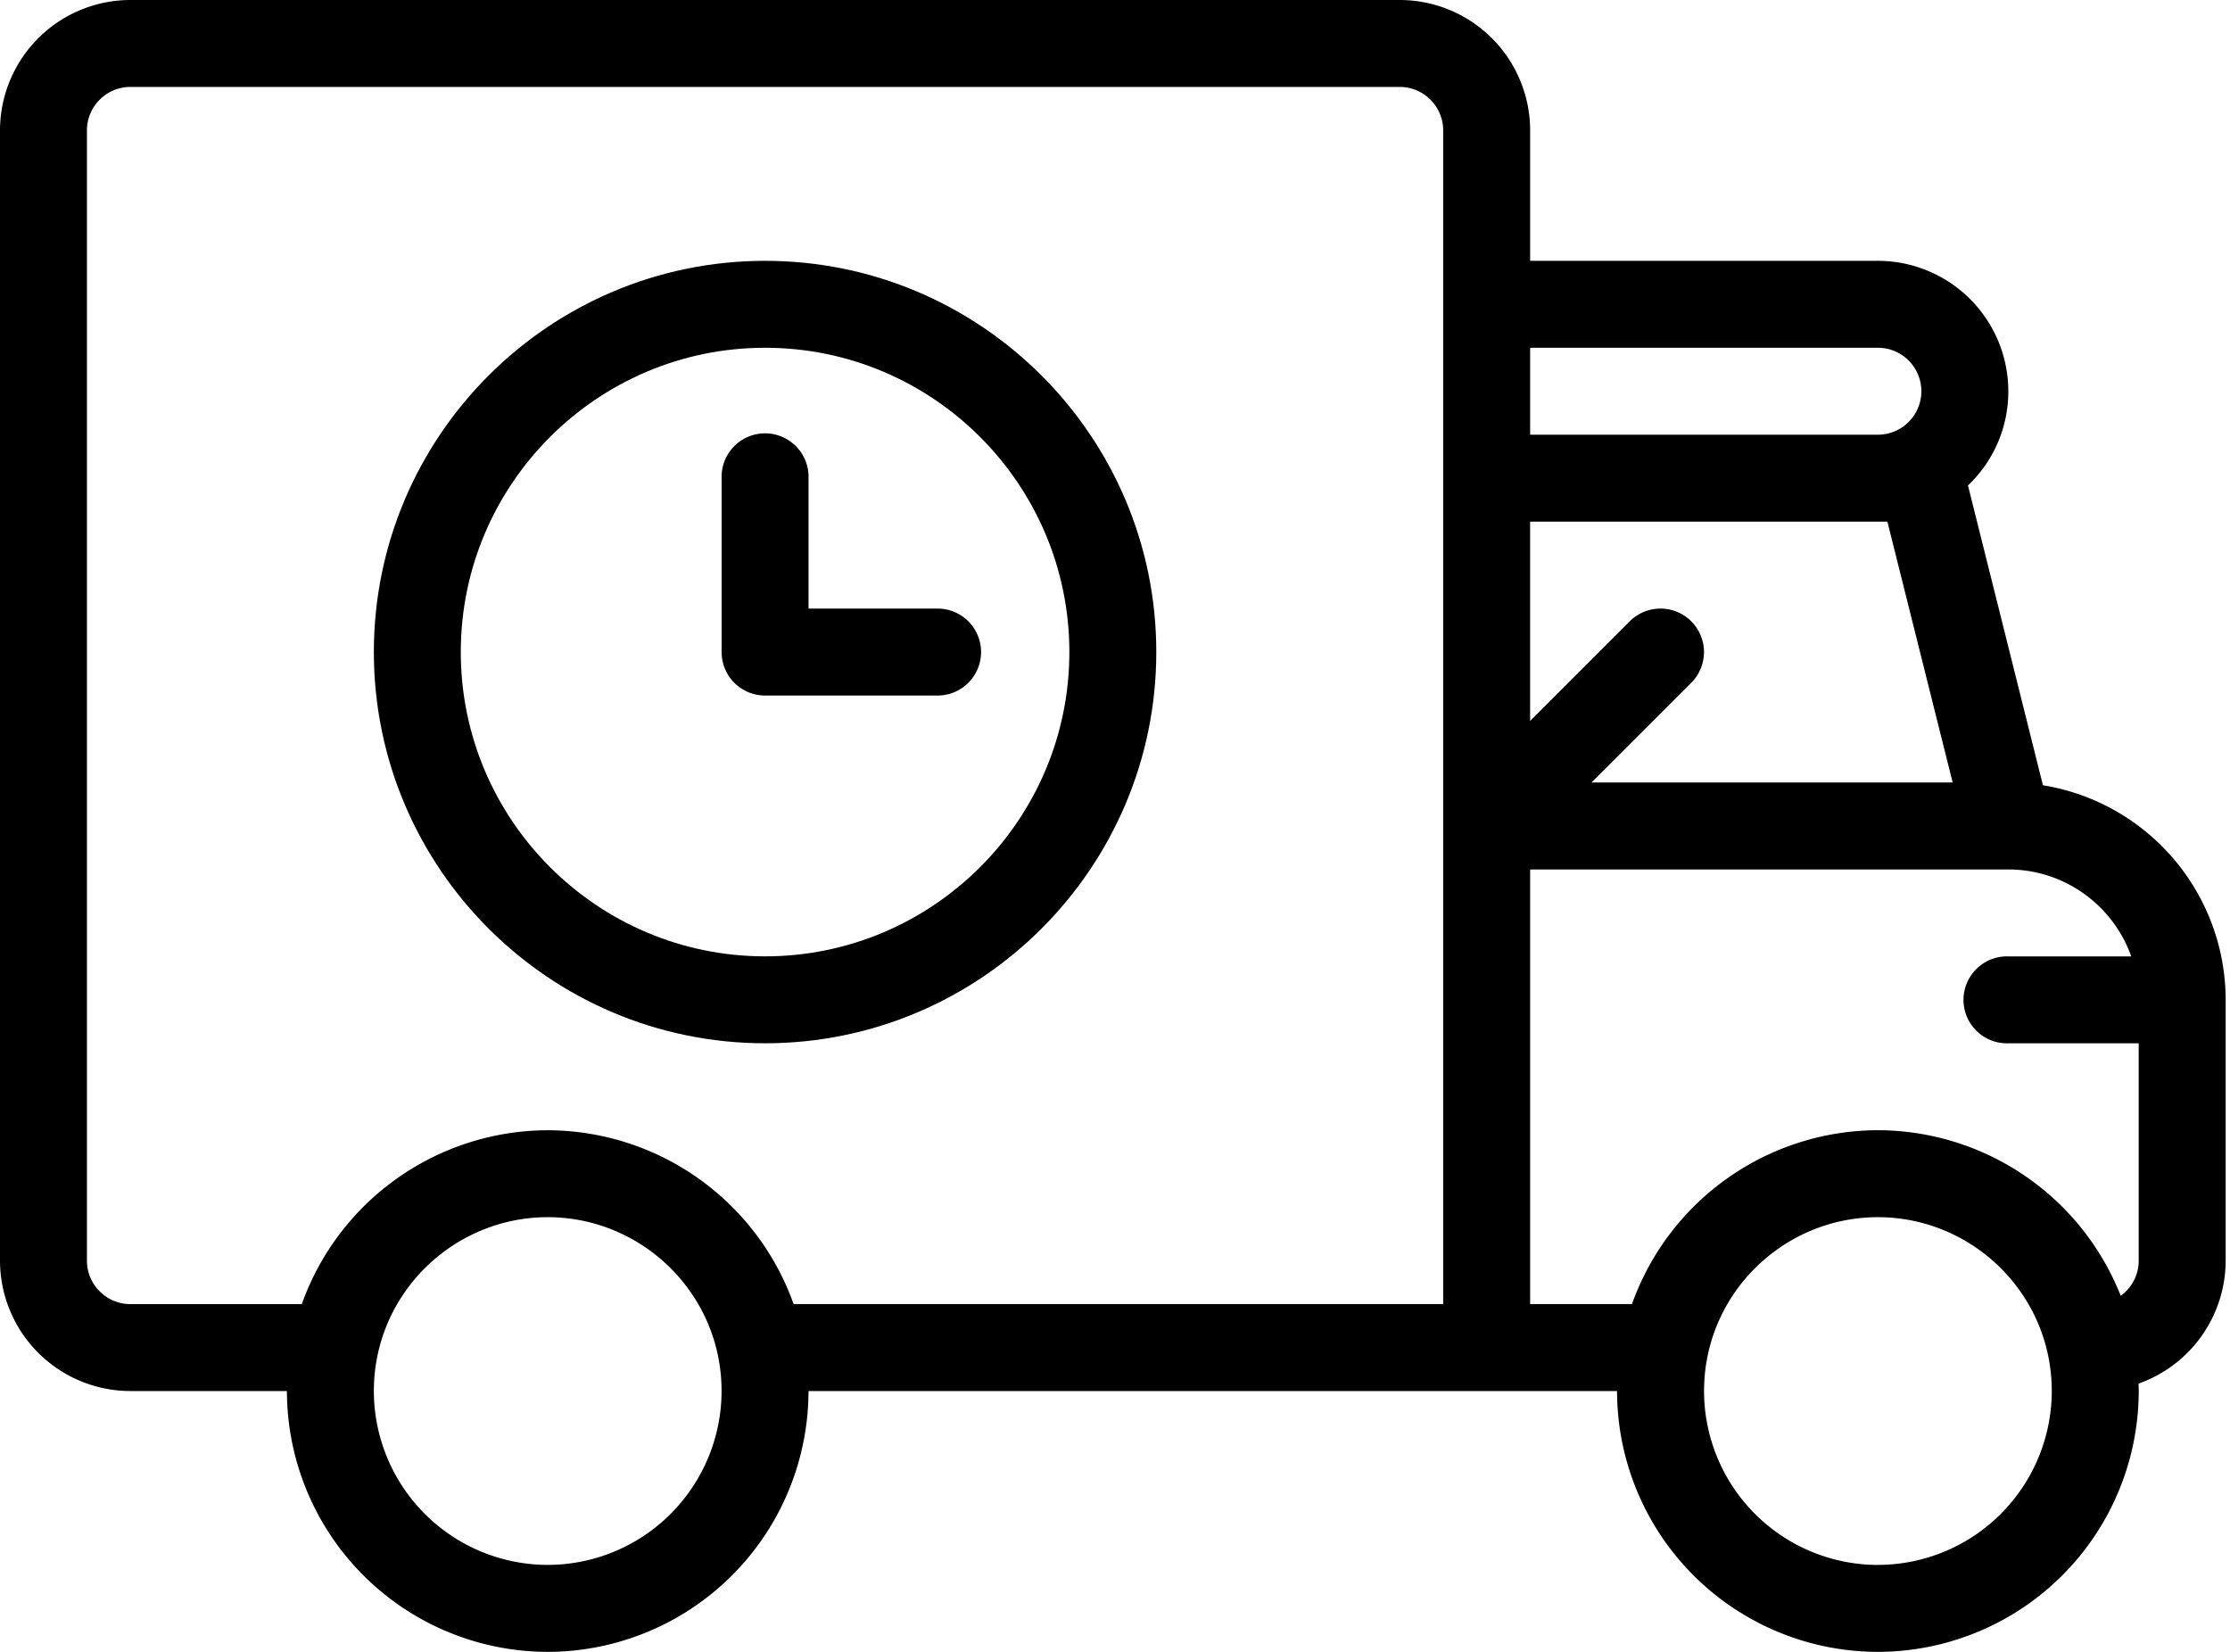 <svg width="54" height="40" fill="none" xmlns="http://www.w3.org/2000/svg"><path d="M49.47 19.015l-1.815-7.26a3.133 3.133 0 00.977-2.281 3.161 3.161 0 00-3.158-3.158h-8.421V3.158A3.161 3.161 0 0033.895 0H3.158A3.161 3.161 0 000 3.158v27.368a3.161 3.161 0 003.158 3.158h3.79A6.323 6.323 0 0013.262 40a6.323 6.323 0 006.316-6.316h19.579A6.323 6.323 0 0045.474 40a6.323 6.323 0 006.316-6.316c0-.06-.003-.12-.005-.18a3.163 3.163 0 002.11-2.978V24.21a5.271 5.271 0 00-4.425-5.195zm-3.766-6.383l1.58 6.315H38.54l2.414-2.413a1.052 1.052 0 10-1.489-1.489l-2.413 2.414v-4.827h8.651zm.822-3.158c0 .58-.471 1.052-1.052 1.052h-8.421V8.421h8.42c.581 0 1.053.472 1.053 1.053zm-33.263 28.42a4.215 4.215 0 01-4.21-4.21c0-2.353 1.923-4.21 4.21-4.21 2.293 0 4.21 1.862 4.21 4.21a4.215 4.215 0 01-4.21 4.21zm5.955-6.315a6.338 6.338 0 00-5.955-4.21 6.338 6.338 0 00-5.955 4.21h-4.15c-.58 0-1.053-.472-1.053-1.053V3.158c0-.58.472-1.053 1.053-1.053h30.737c.58 0 1.052.472 1.052 1.053v28.42h-15.73zm26.256 6.316a4.215 4.215 0 01-4.21-4.21c0-2.354 1.922-4.211 4.21-4.211 2.292 0 4.21 1.862 4.21 4.21a4.215 4.215 0 01-4.21 4.21zm5.88-6.517a6.339 6.339 0 00-5.88-4.01 6.338 6.338 0 00-5.955 4.21h-2.466V21.054h11.579c1.372 0 2.542.88 2.977 2.105h-2.977a1.053 1.053 0 100 2.105h3.157v5.263c0 .35-.172.66-.436.852z" fill="#000"/><path d="M18.526 6.316c-5.223 0-9.473 4.25-9.473 9.474 0 5.223 4.25 9.473 9.473 9.473 5.224 0 9.474-4.25 9.474-9.474 0-5.223-4.25-9.473-9.474-9.473zm0 16.842c-4.063 0-7.368-3.306-7.368-7.369 0-4.062 3.306-7.368 7.368-7.368 4.063 0 7.369 3.306 7.369 7.369 0 4.062-3.306 7.368-7.369 7.368z" fill="#000"/><path d="M22.737 14.737h-3.158v-3.158a1.053 1.053 0 10-2.105 0v4.21c0 .582.47 1.053 1.052 1.053h4.21a1.053 1.053 0 000-2.105z" fill="#000"/></svg>